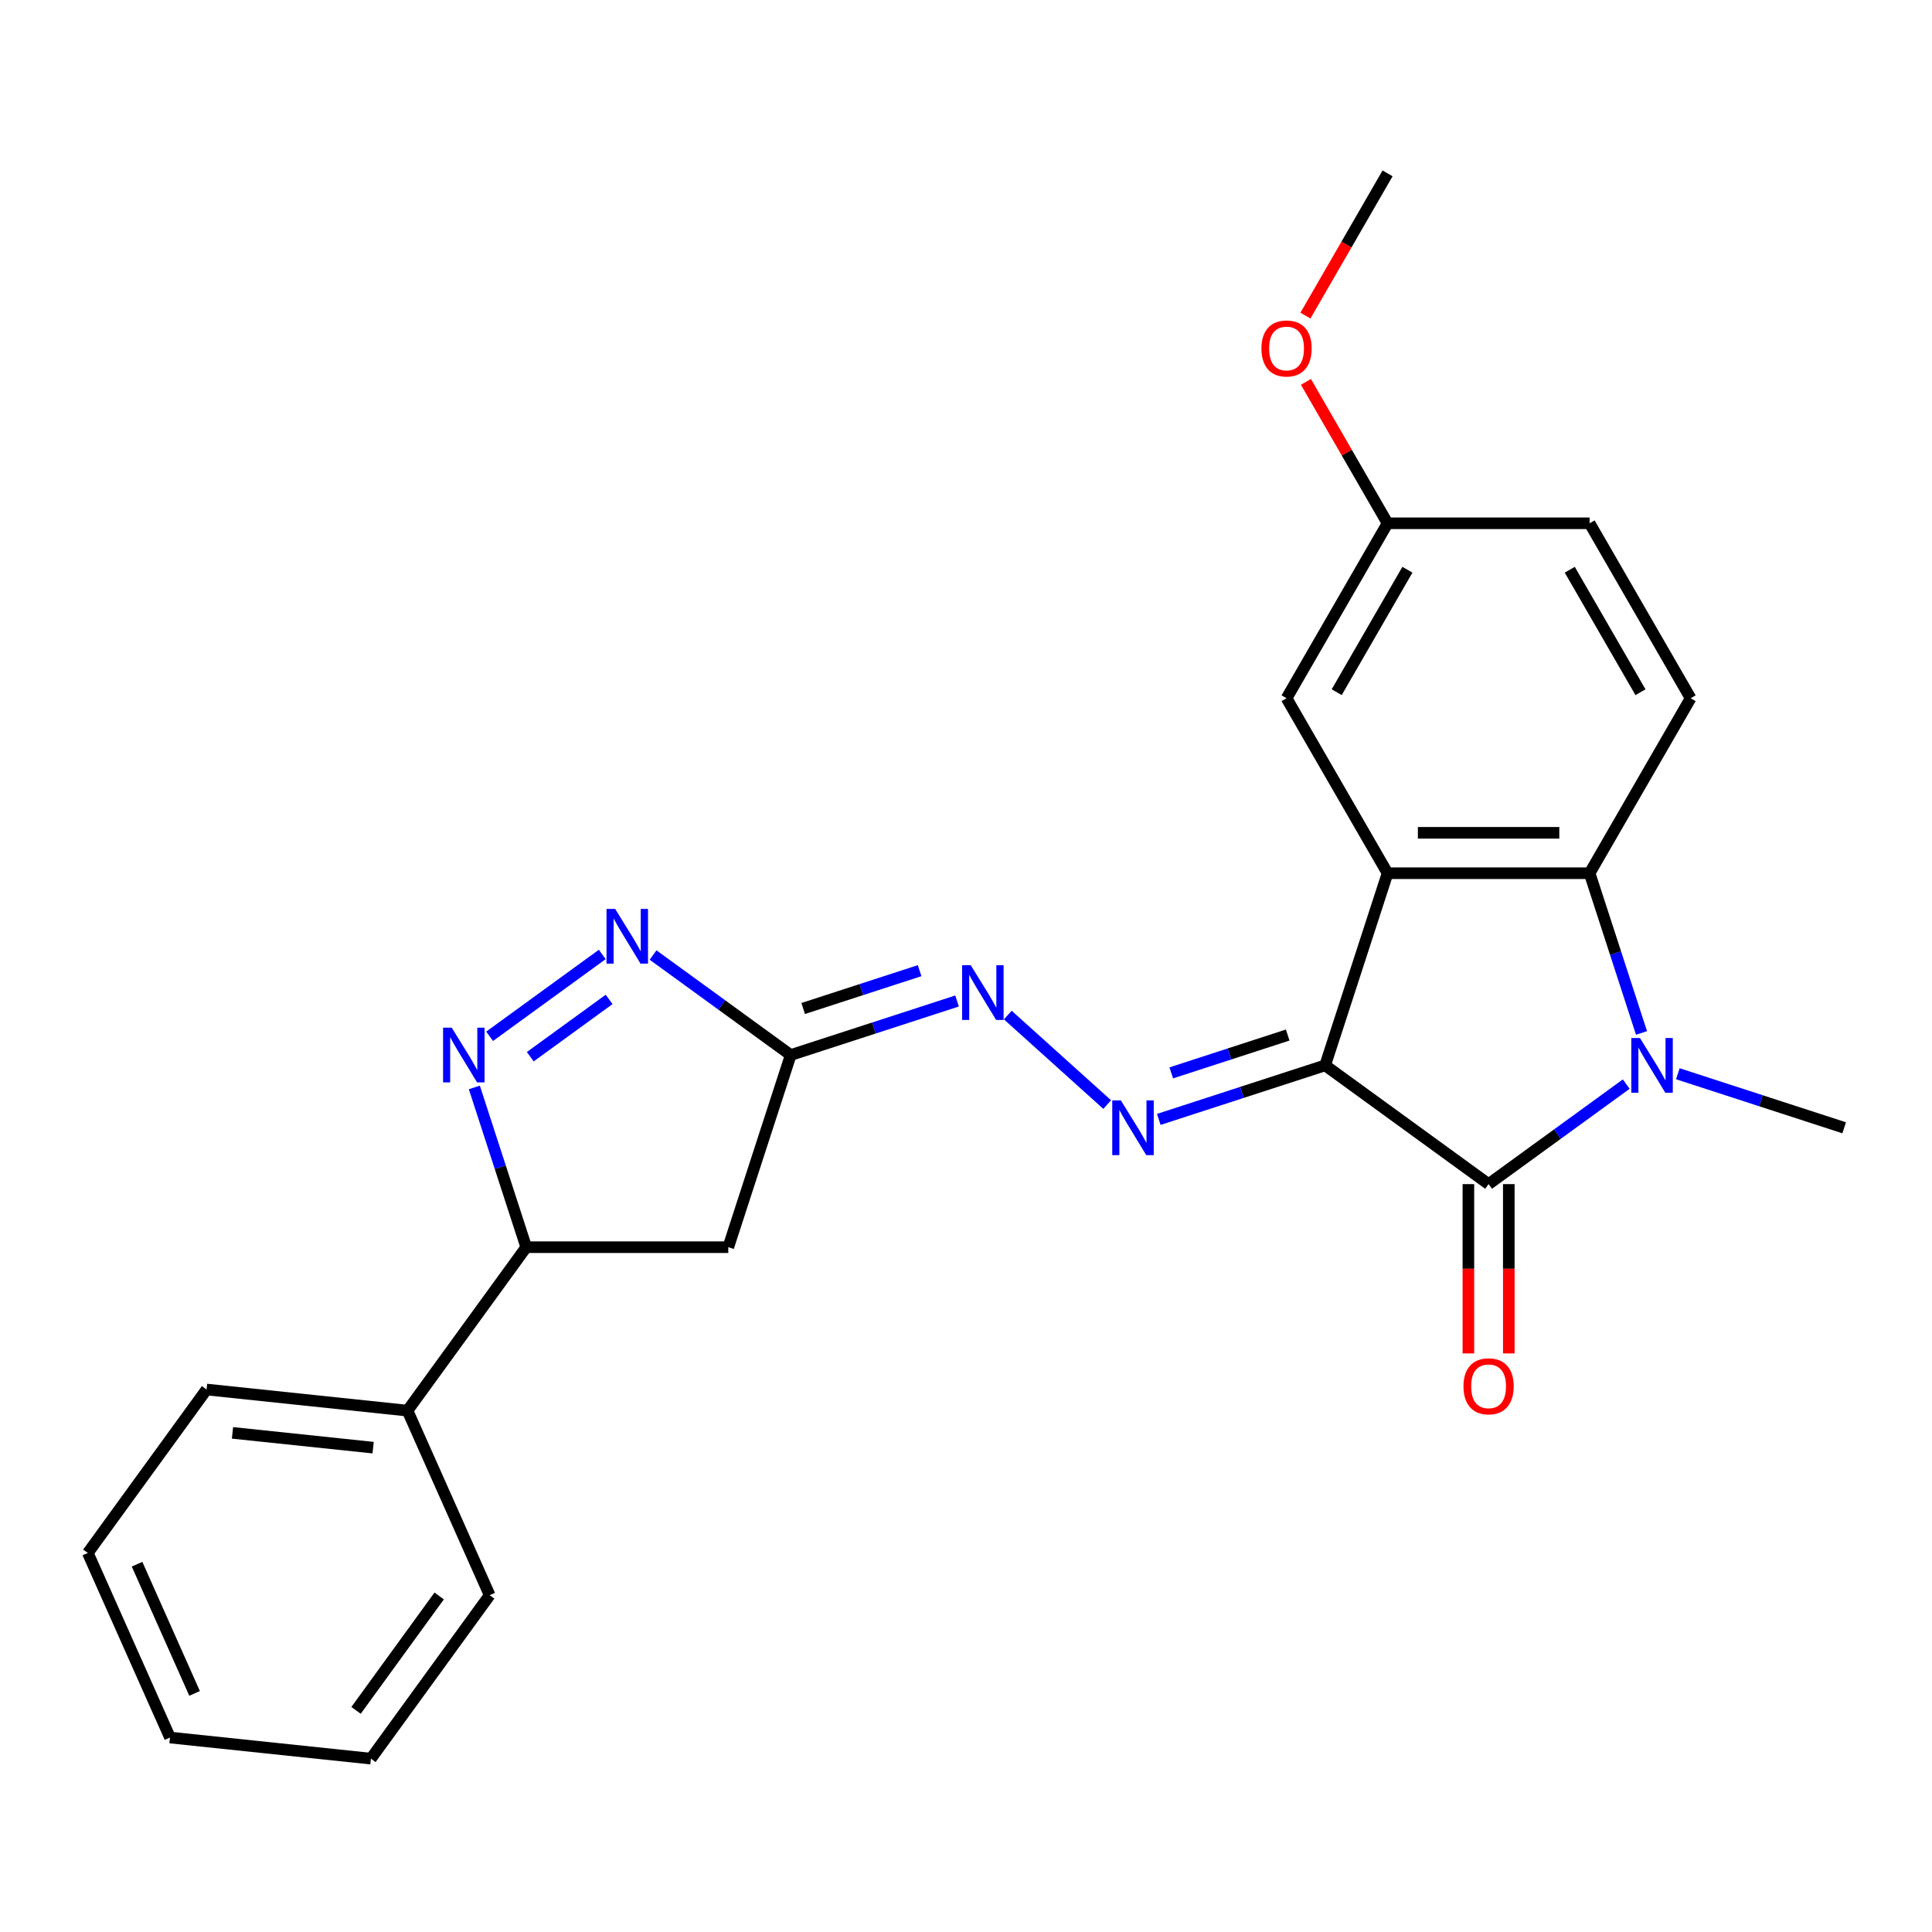 <?xml version='1.0' encoding='iso-8859-1'?>
<svg version='1.1' baseProfile='full'
              xmlns='http://www.w3.org/2000/svg'
                      xmlns:rdkit='http://www.rdkit.org/xml'
                      xmlns:xlink='http://www.w3.org/1999/xlink'
                  xml:space='preserve'
width='1000px' height='1000px' viewBox='0 0 1000 1000'>
<!-- END OF HEADER -->
<rect style='opacity:1.0;fill:#FFFFFF;stroke:none' width='1000' height='1000' x='0' y='0'> </rect>
<path class='bond-0' d='M 685.891,551.429 L 770.491,612.895' style='fill:none;fill-rule:evenodd;stroke:#000000;stroke-width:6px;stroke-linecap:butt;stroke-linejoin:miter;stroke-opacity:1' />
<path class='bond-1' d='M 685.891,551.429 L 718.205,451.976' style='fill:none;fill-rule:evenodd;stroke:#000000;stroke-width:6px;stroke-linecap:butt;stroke-linejoin:miter;stroke-opacity:1' />
<path class='bond-4' d='M 685.891,551.429 L 642.841,565.417' style='fill:none;fill-rule:evenodd;stroke:#000000;stroke-width:6px;stroke-linecap:butt;stroke-linejoin:miter;stroke-opacity:1' />
<path class='bond-4' d='M 642.841,565.417 L 599.791,579.405' style='fill:none;fill-rule:evenodd;stroke:#0000FF;stroke-width:6px;stroke-linecap:butt;stroke-linejoin:miter;stroke-opacity:1' />
<path class='bond-4' d='M 666.513,535.735 L 636.378,545.526' style='fill:none;fill-rule:evenodd;stroke:#000000;stroke-width:6px;stroke-linecap:butt;stroke-linejoin:miter;stroke-opacity:1' />
<path class='bond-4' d='M 636.378,545.526 L 606.244,555.318' style='fill:none;fill-rule:evenodd;stroke:#0000FF;stroke-width:6px;stroke-linecap:butt;stroke-linejoin:miter;stroke-opacity:1' />
<path class='bond-2' d='M 770.491,612.895 L 806.114,587.014' style='fill:none;fill-rule:evenodd;stroke:#000000;stroke-width:6px;stroke-linecap:butt;stroke-linejoin:miter;stroke-opacity:1' />
<path class='bond-2' d='M 806.114,587.014 L 841.737,561.132' style='fill:none;fill-rule:evenodd;stroke:#0000FF;stroke-width:6px;stroke-linecap:butt;stroke-linejoin:miter;stroke-opacity:1' />
<path class='bond-13' d='M 760.034,612.895 L 760.034,656.714' style='fill:none;fill-rule:evenodd;stroke:#000000;stroke-width:6px;stroke-linecap:butt;stroke-linejoin:miter;stroke-opacity:1' />
<path class='bond-13' d='M 760.034,656.714 L 760.034,700.533' style='fill:none;fill-rule:evenodd;stroke:#FF0000;stroke-width:6px;stroke-linecap:butt;stroke-linejoin:miter;stroke-opacity:1' />
<path class='bond-13' d='M 780.949,612.895 L 780.949,656.714' style='fill:none;fill-rule:evenodd;stroke:#000000;stroke-width:6px;stroke-linecap:butt;stroke-linejoin:miter;stroke-opacity:1' />
<path class='bond-13' d='M 780.949,656.714 L 780.949,700.533' style='fill:none;fill-rule:evenodd;stroke:#FF0000;stroke-width:6px;stroke-linecap:butt;stroke-linejoin:miter;stroke-opacity:1' />
<path class='bond-3' d='M 718.205,451.976 L 822.777,451.976' style='fill:none;fill-rule:evenodd;stroke:#000000;stroke-width:6px;stroke-linecap:butt;stroke-linejoin:miter;stroke-opacity:1' />
<path class='bond-3' d='M 733.891,431.061 L 807.091,431.061' style='fill:none;fill-rule:evenodd;stroke:#000000;stroke-width:6px;stroke-linecap:butt;stroke-linejoin:miter;stroke-opacity:1' />
<path class='bond-12' d='M 718.205,451.976 L 665.919,361.414' style='fill:none;fill-rule:evenodd;stroke:#000000;stroke-width:6px;stroke-linecap:butt;stroke-linejoin:miter;stroke-opacity:1' />
<path class='bond-15' d='M 868.446,555.768 L 911.496,569.756' style='fill:none;fill-rule:evenodd;stroke:#0000FF;stroke-width:6px;stroke-linecap:butt;stroke-linejoin:miter;stroke-opacity:1' />
<path class='bond-15' d='M 911.496,569.756 L 954.545,583.744' style='fill:none;fill-rule:evenodd;stroke:#000000;stroke-width:6px;stroke-linecap:butt;stroke-linejoin:miter;stroke-opacity:1' />
<path class='bond-25' d='M 849.641,534.655 L 836.209,493.315' style='fill:none;fill-rule:evenodd;stroke:#0000FF;stroke-width:6px;stroke-linecap:butt;stroke-linejoin:miter;stroke-opacity:1' />
<path class='bond-25' d='M 836.209,493.315 L 822.777,451.976' style='fill:none;fill-rule:evenodd;stroke:#000000;stroke-width:6px;stroke-linecap:butt;stroke-linejoin:miter;stroke-opacity:1' />
<path class='bond-11' d='M 822.777,451.976 L 875.063,361.414' style='fill:none;fill-rule:evenodd;stroke:#000000;stroke-width:6px;stroke-linecap:butt;stroke-linejoin:miter;stroke-opacity:1' />
<path class='bond-8' d='M 573.083,571.72 L 521.63,525.391' style='fill:none;fill-rule:evenodd;stroke:#0000FF;stroke-width:6px;stroke-linecap:butt;stroke-linejoin:miter;stroke-opacity:1' />
<path class='bond-5' d='M 253.425,536.384 L 311.729,494.023' style='fill:none;fill-rule:evenodd;stroke:#0000FF;stroke-width:6px;stroke-linecap:butt;stroke-linejoin:miter;stroke-opacity:1' />
<path class='bond-5' d='M 274.464,546.95 L 315.277,517.297' style='fill:none;fill-rule:evenodd;stroke:#0000FF;stroke-width:6px;stroke-linecap:butt;stroke-linejoin:miter;stroke-opacity:1' />
<path class='bond-27' d='M 245.521,562.86 L 258.953,604.2' style='fill:none;fill-rule:evenodd;stroke:#0000FF;stroke-width:6px;stroke-linecap:butt;stroke-linejoin:miter;stroke-opacity:1' />
<path class='bond-27' d='M 258.953,604.2 L 272.385,645.54' style='fill:none;fill-rule:evenodd;stroke:#000000;stroke-width:6px;stroke-linecap:butt;stroke-linejoin:miter;stroke-opacity:1' />
<path class='bond-6' d='M 338.025,494.323 L 373.648,520.204' style='fill:none;fill-rule:evenodd;stroke:#0000FF;stroke-width:6px;stroke-linecap:butt;stroke-linejoin:miter;stroke-opacity:1' />
<path class='bond-6' d='M 373.648,520.204 L 409.271,546.086' style='fill:none;fill-rule:evenodd;stroke:#000000;stroke-width:6px;stroke-linecap:butt;stroke-linejoin:miter;stroke-opacity:1' />
<path class='bond-7' d='M 409.271,546.086 L 452.321,532.098' style='fill:none;fill-rule:evenodd;stroke:#000000;stroke-width:6px;stroke-linecap:butt;stroke-linejoin:miter;stroke-opacity:1' />
<path class='bond-7' d='M 452.321,532.098 L 495.371,518.111' style='fill:none;fill-rule:evenodd;stroke:#0000FF;stroke-width:6px;stroke-linecap:butt;stroke-linejoin:miter;stroke-opacity:1' />
<path class='bond-7' d='M 415.723,521.999 L 445.858,512.208' style='fill:none;fill-rule:evenodd;stroke:#000000;stroke-width:6px;stroke-linecap:butt;stroke-linejoin:miter;stroke-opacity:1' />
<path class='bond-7' d='M 445.858,512.208 L 475.993,502.416' style='fill:none;fill-rule:evenodd;stroke:#0000FF;stroke-width:6px;stroke-linecap:butt;stroke-linejoin:miter;stroke-opacity:1' />
<path class='bond-9' d='M 409.271,546.086 L 376.957,645.54' style='fill:none;fill-rule:evenodd;stroke:#000000;stroke-width:6px;stroke-linecap:butt;stroke-linejoin:miter;stroke-opacity:1' />
<path class='bond-10' d='M 376.957,645.54 L 272.385,645.54' style='fill:none;fill-rule:evenodd;stroke:#000000;stroke-width:6px;stroke-linecap:butt;stroke-linejoin:miter;stroke-opacity:1' />
<path class='bond-14' d='M 272.385,645.54 L 210.919,730.14' style='fill:none;fill-rule:evenodd;stroke:#000000;stroke-width:6px;stroke-linecap:butt;stroke-linejoin:miter;stroke-opacity:1' />
<path class='bond-26' d='M 875.063,361.414 L 822.777,270.852' style='fill:none;fill-rule:evenodd;stroke:#000000;stroke-width:6px;stroke-linecap:butt;stroke-linejoin:miter;stroke-opacity:1' />
<path class='bond-26' d='M 849.108,358.287 L 812.508,294.893' style='fill:none;fill-rule:evenodd;stroke:#000000;stroke-width:6px;stroke-linecap:butt;stroke-linejoin:miter;stroke-opacity:1' />
<path class='bond-16' d='M 665.919,361.414 L 718.205,270.852' style='fill:none;fill-rule:evenodd;stroke:#000000;stroke-width:6px;stroke-linecap:butt;stroke-linejoin:miter;stroke-opacity:1' />
<path class='bond-16' d='M 691.875,358.287 L 728.475,294.893' style='fill:none;fill-rule:evenodd;stroke:#000000;stroke-width:6px;stroke-linecap:butt;stroke-linejoin:miter;stroke-opacity:1' />
<path class='bond-19' d='M 210.919,730.14 L 106.92,719.21' style='fill:none;fill-rule:evenodd;stroke:#000000;stroke-width:6px;stroke-linecap:butt;stroke-linejoin:miter;stroke-opacity:1' />
<path class='bond-19' d='M 193.133,749.3 L 120.334,741.649' style='fill:none;fill-rule:evenodd;stroke:#000000;stroke-width:6px;stroke-linecap:butt;stroke-linejoin:miter;stroke-opacity:1' />
<path class='bond-20' d='M 210.919,730.14 L 253.453,825.671' style='fill:none;fill-rule:evenodd;stroke:#000000;stroke-width:6px;stroke-linecap:butt;stroke-linejoin:miter;stroke-opacity:1' />
<path class='bond-17' d='M 718.205,270.852 L 822.777,270.852' style='fill:none;fill-rule:evenodd;stroke:#000000;stroke-width:6px;stroke-linecap:butt;stroke-linejoin:miter;stroke-opacity:1' />
<path class='bond-18' d='M 718.205,270.852 L 697.078,234.258' style='fill:none;fill-rule:evenodd;stroke:#000000;stroke-width:6px;stroke-linecap:butt;stroke-linejoin:miter;stroke-opacity:1' />
<path class='bond-18' d='M 697.078,234.258 L 675.951,197.664' style='fill:none;fill-rule:evenodd;stroke:#FF0000;stroke-width:6px;stroke-linecap:butt;stroke-linejoin:miter;stroke-opacity:1' />
<path class='bond-21' d='M 675.696,163.356 L 696.951,126.542' style='fill:none;fill-rule:evenodd;stroke:#FF0000;stroke-width:6px;stroke-linecap:butt;stroke-linejoin:miter;stroke-opacity:1' />
<path class='bond-21' d='M 696.951,126.542 L 718.205,89.728' style='fill:none;fill-rule:evenodd;stroke:#000000;stroke-width:6px;stroke-linecap:butt;stroke-linejoin:miter;stroke-opacity:1' />
<path class='bond-22' d='M 106.92,719.21 L 45.455,803.81' style='fill:none;fill-rule:evenodd;stroke:#000000;stroke-width:6px;stroke-linecap:butt;stroke-linejoin:miter;stroke-opacity:1' />
<path class='bond-23' d='M 253.453,825.671 L 191.987,910.272' style='fill:none;fill-rule:evenodd;stroke:#000000;stroke-width:6px;stroke-linecap:butt;stroke-linejoin:miter;stroke-opacity:1' />
<path class='bond-23' d='M 227.313,826.068 L 184.287,885.289' style='fill:none;fill-rule:evenodd;stroke:#000000;stroke-width:6px;stroke-linecap:butt;stroke-linejoin:miter;stroke-opacity:1' />
<path class='bond-28' d='M 45.455,803.81 L 87.988,899.341' style='fill:none;fill-rule:evenodd;stroke:#000000;stroke-width:6px;stroke-linecap:butt;stroke-linejoin:miter;stroke-opacity:1' />
<path class='bond-28' d='M 70.941,809.633 L 100.714,876.505' style='fill:none;fill-rule:evenodd;stroke:#000000;stroke-width:6px;stroke-linecap:butt;stroke-linejoin:miter;stroke-opacity:1' />
<path class='bond-24' d='M 191.987,910.272 L 87.988,899.341' style='fill:none;fill-rule:evenodd;stroke:#000000;stroke-width:6px;stroke-linecap:butt;stroke-linejoin:miter;stroke-opacity:1' />
<path  class='atom-3' d='M 848.832 537.269
L 858.112 552.269
Q 859.032 553.749, 860.512 556.429
Q 861.992 559.109, 862.072 559.269
L 862.072 537.269
L 865.832 537.269
L 865.832 565.589
L 861.952 565.589
L 851.992 549.189
Q 850.832 547.269, 849.592 545.069
Q 848.392 542.869, 848.032 542.189
L 848.032 565.589
L 844.352 565.589
L 844.352 537.269
L 848.832 537.269
' fill='#0000FF'/>
<path  class='atom-5' d='M 580.177 569.584
L 589.457 584.584
Q 590.377 586.064, 591.857 588.744
Q 593.337 591.424, 593.417 591.584
L 593.417 569.584
L 597.177 569.584
L 597.177 597.904
L 593.297 597.904
L 583.337 581.504
Q 582.177 579.584, 580.937 577.384
Q 579.737 575.184, 579.377 574.504
L 579.377 597.904
L 575.697 597.904
L 575.697 569.584
L 580.177 569.584
' fill='#0000FF'/>
<path  class='atom-6' d='M 233.811 531.926
L 243.091 546.926
Q 244.011 548.406, 245.491 551.086
Q 246.971 553.766, 247.051 553.926
L 247.051 531.926
L 250.811 531.926
L 250.811 560.246
L 246.931 560.246
L 236.971 543.846
Q 235.811 541.926, 234.571 539.726
Q 233.371 537.526, 233.011 536.846
L 233.011 560.246
L 229.331 560.246
L 229.331 531.926
L 233.811 531.926
' fill='#0000FF'/>
<path  class='atom-7' d='M 318.411 470.46
L 327.691 485.46
Q 328.611 486.94, 330.091 489.62
Q 331.571 492.3, 331.651 492.46
L 331.651 470.46
L 335.411 470.46
L 335.411 498.78
L 331.531 498.78
L 321.571 482.38
Q 320.411 480.46, 319.171 478.26
Q 317.971 476.06, 317.611 475.38
L 317.611 498.78
L 313.931 498.78
L 313.931 470.46
L 318.411 470.46
' fill='#0000FF'/>
<path  class='atom-9' d='M 502.465 499.612
L 511.745 514.612
Q 512.665 516.092, 514.145 518.772
Q 515.625 521.452, 515.705 521.612
L 515.705 499.612
L 519.465 499.612
L 519.465 527.932
L 515.585 527.932
L 505.625 511.532
Q 504.465 509.612, 503.225 507.412
Q 502.025 505.212, 501.665 504.532
L 501.665 527.932
L 497.985 527.932
L 497.985 499.612
L 502.465 499.612
' fill='#0000FF'/>
<path  class='atom-14' d='M 757.491 717.547
Q 757.491 710.747, 760.851 706.947
Q 764.211 703.147, 770.491 703.147
Q 776.771 703.147, 780.131 706.947
Q 783.491 710.747, 783.491 717.547
Q 783.491 724.427, 780.091 728.347
Q 776.691 732.227, 770.491 732.227
Q 764.251 732.227, 760.851 728.347
Q 757.491 724.467, 757.491 717.547
M 770.491 729.027
Q 774.811 729.027, 777.131 726.147
Q 779.491 723.227, 779.491 717.547
Q 779.491 711.987, 777.131 709.187
Q 774.811 706.347, 770.491 706.347
Q 766.171 706.347, 763.811 709.147
Q 761.491 711.947, 761.491 717.547
Q 761.491 723.267, 763.811 726.147
Q 766.171 729.027, 770.491 729.027
' fill='#FF0000'/>
<path  class='atom-19' d='M 652.919 180.37
Q 652.919 173.57, 656.279 169.77
Q 659.639 165.97, 665.919 165.97
Q 672.199 165.97, 675.559 169.77
Q 678.919 173.57, 678.919 180.37
Q 678.919 187.25, 675.519 191.17
Q 672.119 195.05, 665.919 195.05
Q 659.679 195.05, 656.279 191.17
Q 652.919 187.29, 652.919 180.37
M 665.919 191.85
Q 670.239 191.85, 672.559 188.97
Q 674.919 186.05, 674.919 180.37
Q 674.919 174.81, 672.559 172.01
Q 670.239 169.17, 665.919 169.17
Q 661.599 169.17, 659.239 171.97
Q 656.919 174.77, 656.919 180.37
Q 656.919 186.09, 659.239 188.97
Q 661.599 191.85, 665.919 191.85
' fill='#FF0000'/>
</svg>
